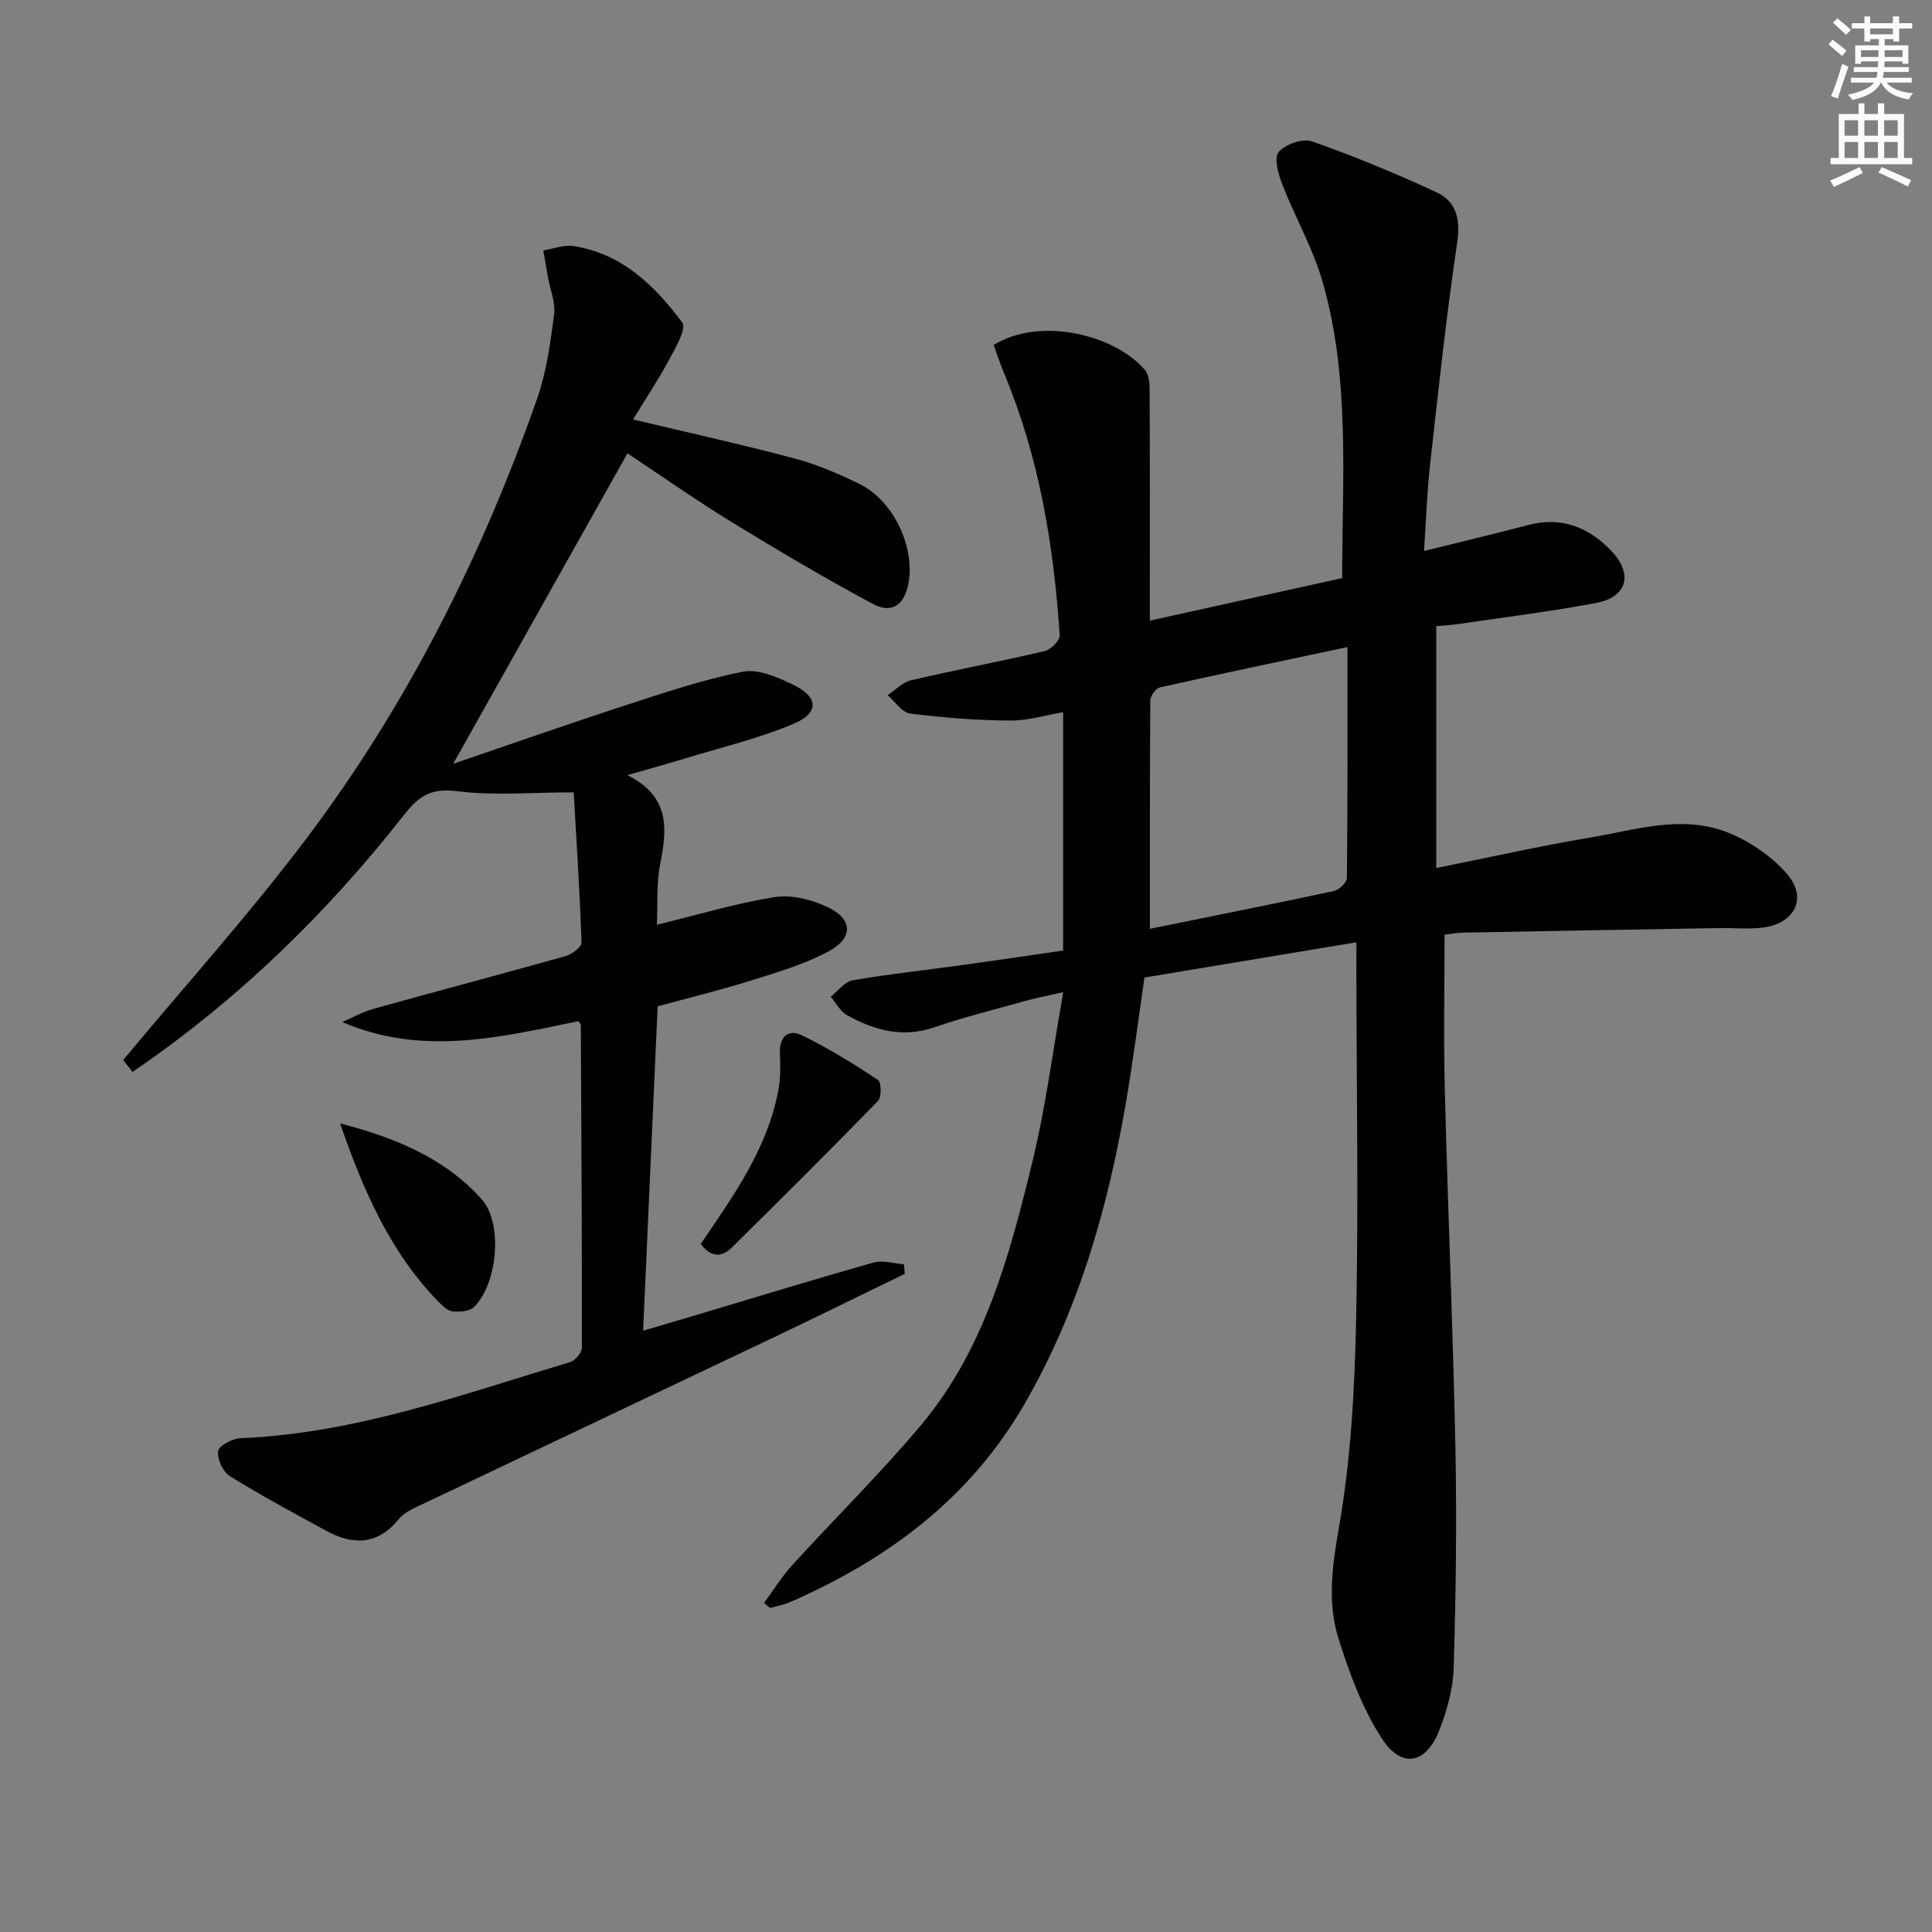 <svg enable-background="new 0 0 400 400" viewBox="0 0 400 400" xmlns="http://www.w3.org/2000/svg"><rect x="0" y="0" width="400" height="400" fill="#808080" stroke="none"/><path d="m378.6 9.2.8-1c.9.7 1.9 1.4 2.9 2.3l-.9 1.1c-1.1-.9-2-1.7-2.8-2.4zm.5 10.7c.9-2.1 1.6-4.3 2.3-6.7.4.2.8.4 1.3.6-.7 2.1-1.5 4.3-2.2 6.6zm.4-15.2.9-.9c1 .8 2 1.6 2.8 2.4l-1 1c-1-.9-1.9-1.8-2.7-2.5zm12.5-1.3h1.2v1.4h2.7v1.1h-2.7v2.7h-1.2v-.5h-1.8v1.3h4.9v3.8h-1.2v-.5h-3.7c0 .4-.1.9-.1 1.2h5.1v1h-5.2c0 .5-.1.9-.2 1.2h6v1h-5.2c1.1 1.3 2.9 2 5.5 2.2-.4.4-.7.8-.9 1.3-2.9-.5-4.8-1.6-5.7-3.5h-.1c-.8 1.7-2.7 2.9-5.9 3.6-.2-.4-.6-.8-.9-1.1 2.8-.6 4.6-1.4 5.4-2.5h-4.8v-1h5.3c.1-.3.2-.7.2-1.2h-4.9v-1h5c0-.4 0-.8.1-1.2h-3.6v.5h-1.2v-3.8h4.9v-1.3h-1.8v.5h-1.2v-2.7h-2.6v-1.1h2.6v-1.4h1.2v1.4h4.7v-1.4zm-6.7 8.4h3.6c0-.4 0-.9 0-1.4h-3.6zm1.9-4.7h4.7v-1.2h-4.7zm6.7 3.3h-3.7v1.4h3.7z" fill="#fcfbfa"/><path d="m384.7 21.4h1.3v2.2h2.8v-2.2h1.3v2.2h4.1v9.1h1.7v1.3h-16.9v-1.3h1.7v-9.1h4.1v-2.2zm.3 13.2.7 1.2c-1.8.9-3.8 1.9-6 2.9-.2-.4-.5-.8-.8-1.3 2.4-1 4.4-2 6.1-2.8zm-3.1-6.5h2.8v-3.2h-2.8zm0 4.6h2.8v-3.3h-2.8zm4.1-4.6h2.8v-3.2h-2.8zm0 4.6h2.8v-3.3h-2.8zm3.6 1.9c2.1.9 4.1 1.8 6.1 2.7l-.7 1.3c-2.2-1.1-4.2-2-6.1-2.9zm3.3-9.7h-2.8v3.2h2.8zm-2.8 7.8h2.8v-3.3h-2.8z" fill="#fcfbfa"/><g fill="#010103"><path d="m280.83 195.09c-15.01 2.5-29.37 4.89-43.88 7.3-1.29 8.8-2.39 17.5-3.88 26.14-3.78 21.89-9.85 43.03-21.1 62.4-11.25 19.36-28.23 31.95-48.37 40.76-1.32.58-2.78.83-4.17 1.23-.41-.35-.83-.7-1.24-1.05 1.92-2.61 3.63-5.41 5.8-7.79 8.85-9.72 18.25-18.96 26.69-29.02 13.21-15.73 18.36-35.19 23.08-54.58 2.73-11.22 4.19-22.75 6.38-35.07-3.4.78-5.77 1.24-8.08 1.88-6.22 1.74-12.51 3.31-18.61 5.4-6.57 2.26-12.43.64-18.08-2.51-1.4-.78-2.26-2.51-3.37-3.81 1.49-1.18 2.85-3.11 4.49-3.4 7.35-1.28 14.79-2.07 22.19-3.09 6.89-.95 13.77-1.97 21.43-3.08 0-16.51 0-32.76 0-49.35-3.34.56-7.17 1.76-10.99 1.73-6.9-.04-13.83-.58-20.68-1.45-1.69-.21-3.12-2.48-4.67-3.8 1.6-1.06 3.08-2.67 4.83-3.08 9.21-2.15 18.51-3.9 27.72-6.06 1.26-.3 3.15-2.21 3.08-3.26-1.23-18.62-4.25-36.89-11.51-54.24-.82-1.95-1.47-3.97-2.16-5.87 9.79-5.99 25.24-2.03 31.35 5.22.9 1.07.93 3.08.94 4.66.07 13.66.04 27.33.04 40.99v6.21c13.56-3 26.56-5.88 39.82-8.81.02-20.81 1.67-41.36-4.05-61.33-1.98-6.94-5.7-13.36-8.33-20.14-.83-2.13-1.79-5.51-.78-6.73 1.35-1.62 4.99-2.9 6.91-2.22 8.73 3.07 17.32 6.62 25.72 10.51 4.16 1.93 5.07 5.57 4.34 10.48-2.27 15.26-3.9 30.63-5.61 45.97-.64 5.71-.82 11.48-1.25 17.85 7.77-1.93 14.69-3.57 21.57-5.38 6.86-1.81 12.47.44 17.13 5.27 4.69 4.86 3.38 9.67-3.13 10.88-9.45 1.76-19.01 2.96-28.53 4.36-1.63.24-3.28.31-4.51.43v50.07c11.35-2.27 21.5-4.56 31.75-6.28 9.28-1.56 18.76-4.71 28.04-1.28 4.74 1.75 9.49 4.96 12.8 8.76 4.4 5.04 1.6 10.39-5.14 11.16-2.96.34-5.99.03-8.99.08-17.64.3-35.27.6-52.91.94-1.46.03-2.92.33-3.83.43 0 10.94-.22 21.53.05 32.1.63 24.78 1.7 49.56 2.2 74.35.3 15.11.09 30.23-.36 45.34-.13 4.37-1.39 8.89-3.01 13-2.7 6.85-7.71 7.92-11.75 1.79-4.1-6.21-6.77-13.55-9.05-20.72-2.42-7.62-1.32-15.3.09-23.36 2.47-14.16 3.23-28.71 3.53-43.12.5-23.98.07-47.98.04-71.97 0-1.8.01-3.59.01-5.84zm-42.76-2.79c12.48-2.53 25.32-5.09 38.12-7.83 1.07-.23 2.66-1.76 2.67-2.71.17-15.8.12-31.6.12-47.79-13.29 2.82-26.09 5.5-38.84 8.35-.85.19-1.98 1.78-1.98 2.73-.12 15.62-.09 31.23-.09 47.25z"/><path d="m93.83 158.13c11.99-4.08 23.84-8.25 35.78-12.14 7.98-2.6 15.99-5.3 24.19-6.92 3.17-.63 7.13 1.12 10.32 2.65 5.38 2.58 5.58 5.86.12 8.16-7.24 3.05-14.99 4.88-22.54 7.19-3.47 1.06-6.98 2.02-11.81 3.41 8.87 4.42 8.24 11.12 6.8 18.38-.82 4.14-.5 8.51-.69 12.6 8.43-2.05 16.34-4.45 24.43-5.73 3.48-.55 7.66.54 10.94 2.09 5.19 2.45 5.35 6.37.22 9.13-5.04 2.72-10.7 4.36-16.22 6.09-6.29 1.98-12.72 3.53-19.21 5.31-1 22.37-1.99 44.4-3.01 67.16 3.94-1.16 7.23-2.12 10.51-3.1 12.39-3.7 24.76-7.5 37.2-11.02 1.91-.54 4.19.22 6.3.37.05.66.11 1.32.16 1.98-9.22 4.47-18.41 9-27.65 13.4-23.85 11.35-47.73 22.63-71.58 33.99-1.94.92-4.21 1.79-5.49 3.36-4.43 5.41-9.48 5.49-15.08 2.43-6.71-3.66-13.46-7.28-19.94-11.31-1.43-.89-2.66-3.56-2.42-5.17.17-1.14 2.97-2.61 4.64-2.68 23.73-.96 45.81-9.03 68.2-15.74 1.06-.32 2.47-1.94 2.47-2.95.04-22.31-.1-44.62-.22-66.94 0-.13-.18-.26-.5-.7-15.97 3.25-32.16 7.35-48.9.18 2.14-.92 4.21-2.11 6.43-2.73 13.26-3.69 26.56-7.2 39.81-10.93 1.32-.37 3.35-1.89 3.31-2.82-.36-10.55-1.05-21.09-1.62-31.08-8.97 0-16.65.72-24.11-.24-5.27-.68-7.85.87-10.95 4.82-16.01 20.42-34.43 38.39-56.28 53.3-.86-1.08-1.71-2.17-1.94-2.46 13-15.63 26.29-30.36 38.16-46.15 20.73-27.57 36.08-58.16 47.51-90.67 1.96-5.57 2.77-11.61 3.55-17.51.33-2.49-.81-5.17-1.28-7.77-.33-1.84-.63-3.68-.95-5.52 2.06-.33 4.19-1.2 6.16-.91 10.1 1.5 16.9 8.2 22.62 15.86.91 1.22-1.41 5.2-2.72 7.65-2.22 4.13-4.83 8.04-7.48 12.39 11.98 2.86 22.78 5.24 33.47 8.09 4.61 1.23 9.09 3.16 13.39 5.26 7.03 3.44 11.56 13.03 10.15 20.61-.82 4.42-3.41 6.35-7.37 4.23-9.94-5.33-19.67-11.08-29.29-16.98-7.49-4.6-14.69-9.67-21.51-14.19-11.89 21.19-23.73 42.27-36.08 64.27z"/><path d="m70.42 232.59c11.22 2.91 21.6 7.1 29.31 15.7 4.44 4.95 3.29 17.44-1.57 22.31-.9.9-2.91 1.03-4.36.92-1-.08-2.07-1.03-2.86-1.84-10.2-10.39-15.78-23.37-20.52-37.09z"/><path d="m145.08 257.54c6.92-10.14 13.92-19.93 16.11-32.07.44-2.41.38-4.93.28-7.4-.13-3.43 1.7-5.1 4.56-3.72 5.46 2.65 10.66 5.88 15.74 9.23.71.47.77 3.57.01 4.36-9.95 10.23-20.08 20.3-30.24 30.33-2.11 2.09-4.38 2.1-6.46-.73z"/></g></svg>
